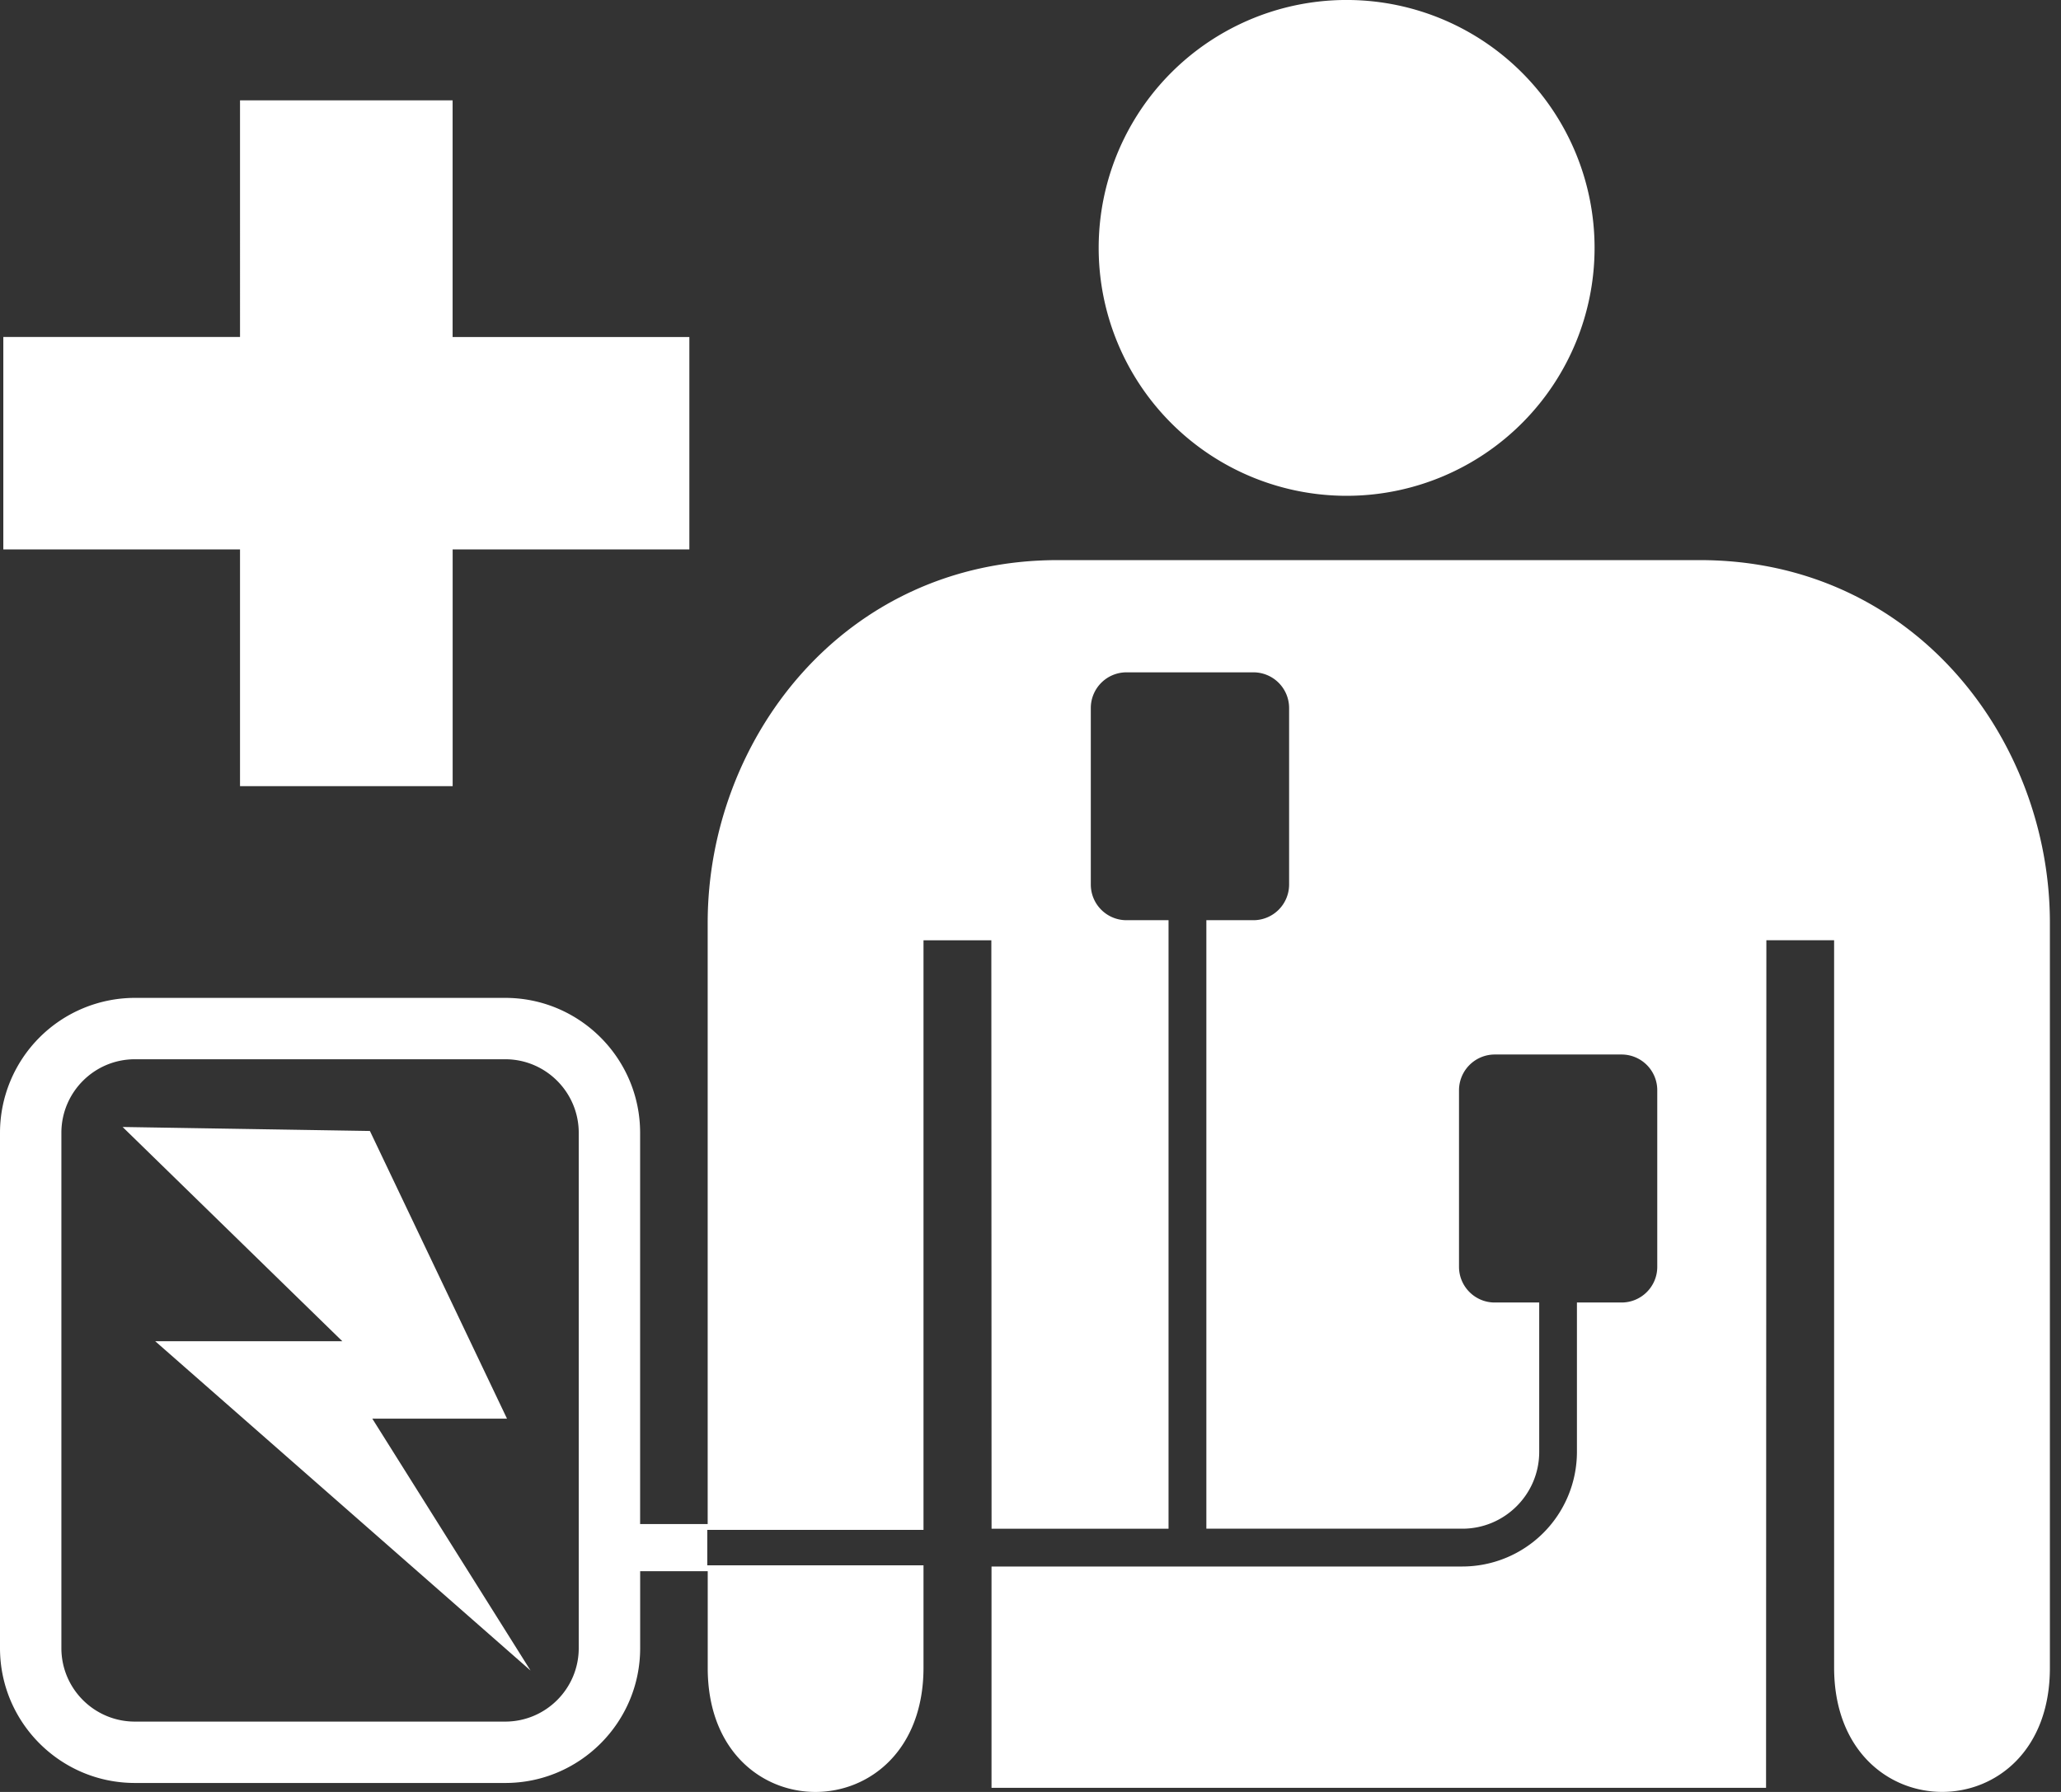 <?xml version="1.0" encoding="UTF-8"?> <svg xmlns="http://www.w3.org/2000/svg" width="46" height="40"><rect width="100%" height="100%" fill="#333333" stroke="none"/><path d="M30.13 11.067A5.534 5.534 0 1130.13 0a5.534 5.534 0 010 11.067zM15.386 7.522v4.742h-5.283v5.285H5.357v-5.285H.074V7.522h5.283V2.24h4.745v5.283h5.283zM2.738 25.157l5.518.089 3.06 6.422H8.31l3.531 5.622-8.377-7.351h4.176l-4.903-4.782zM37.94 12.503c4.784 0 7.812 4.006 7.812 8.095v16.624c.01 3.703-4.816 3.703-4.816 0V20.988h-1.512l-.007 18.92H22.13v-4.94h10.509a2.56 2.56 0 002.557-2.558v-3.335h.996c.44 0 .797-.356.797-.797v-3.94a.797.797 0 00-.797-.799H33.36a.799.799 0 00-.796.798v3.941c0 .44.358.797.796.797h.994v3.335c0 .946-.77 1.714-1.715 1.714h-5.714V20.541h1.05a.797.797 0 00.797-.796v-3.94a.797.797 0 00-.796-.797h-2.833a.797.797 0 00-.797.796v3.94c0 .441.357.797.797.797h.938v13.584h-3.95l-.005-13.135h-1.514v13.16h-4.826v.792h4.826v2.281c0 3.703-4.826 3.703-4.816 0v-2.15h-1.508v1.717c0 1.66-1.35 3.01-3.01 3.01H3.01C1.35 39.8 0 38.45 0 36.79V25.287a3.014 3.014 0 013.01-3.012h8.266c1.66 0 3.011 1.35 3.011 3.012v8.733h1.508V20.598c0-4.089 3.03-8.095 7.814-8.095H37.94zM12.917 36.79V25.287c0-.905-.736-1.642-1.64-1.642H3.01c-.905 0-1.64.737-1.64 1.642V36.79c0 .905.735 1.64 1.64 1.64h8.266c.905 0 1.641-.735 1.641-1.64z" fill="#FFF" fill-rule="nonzero"></path></svg> 